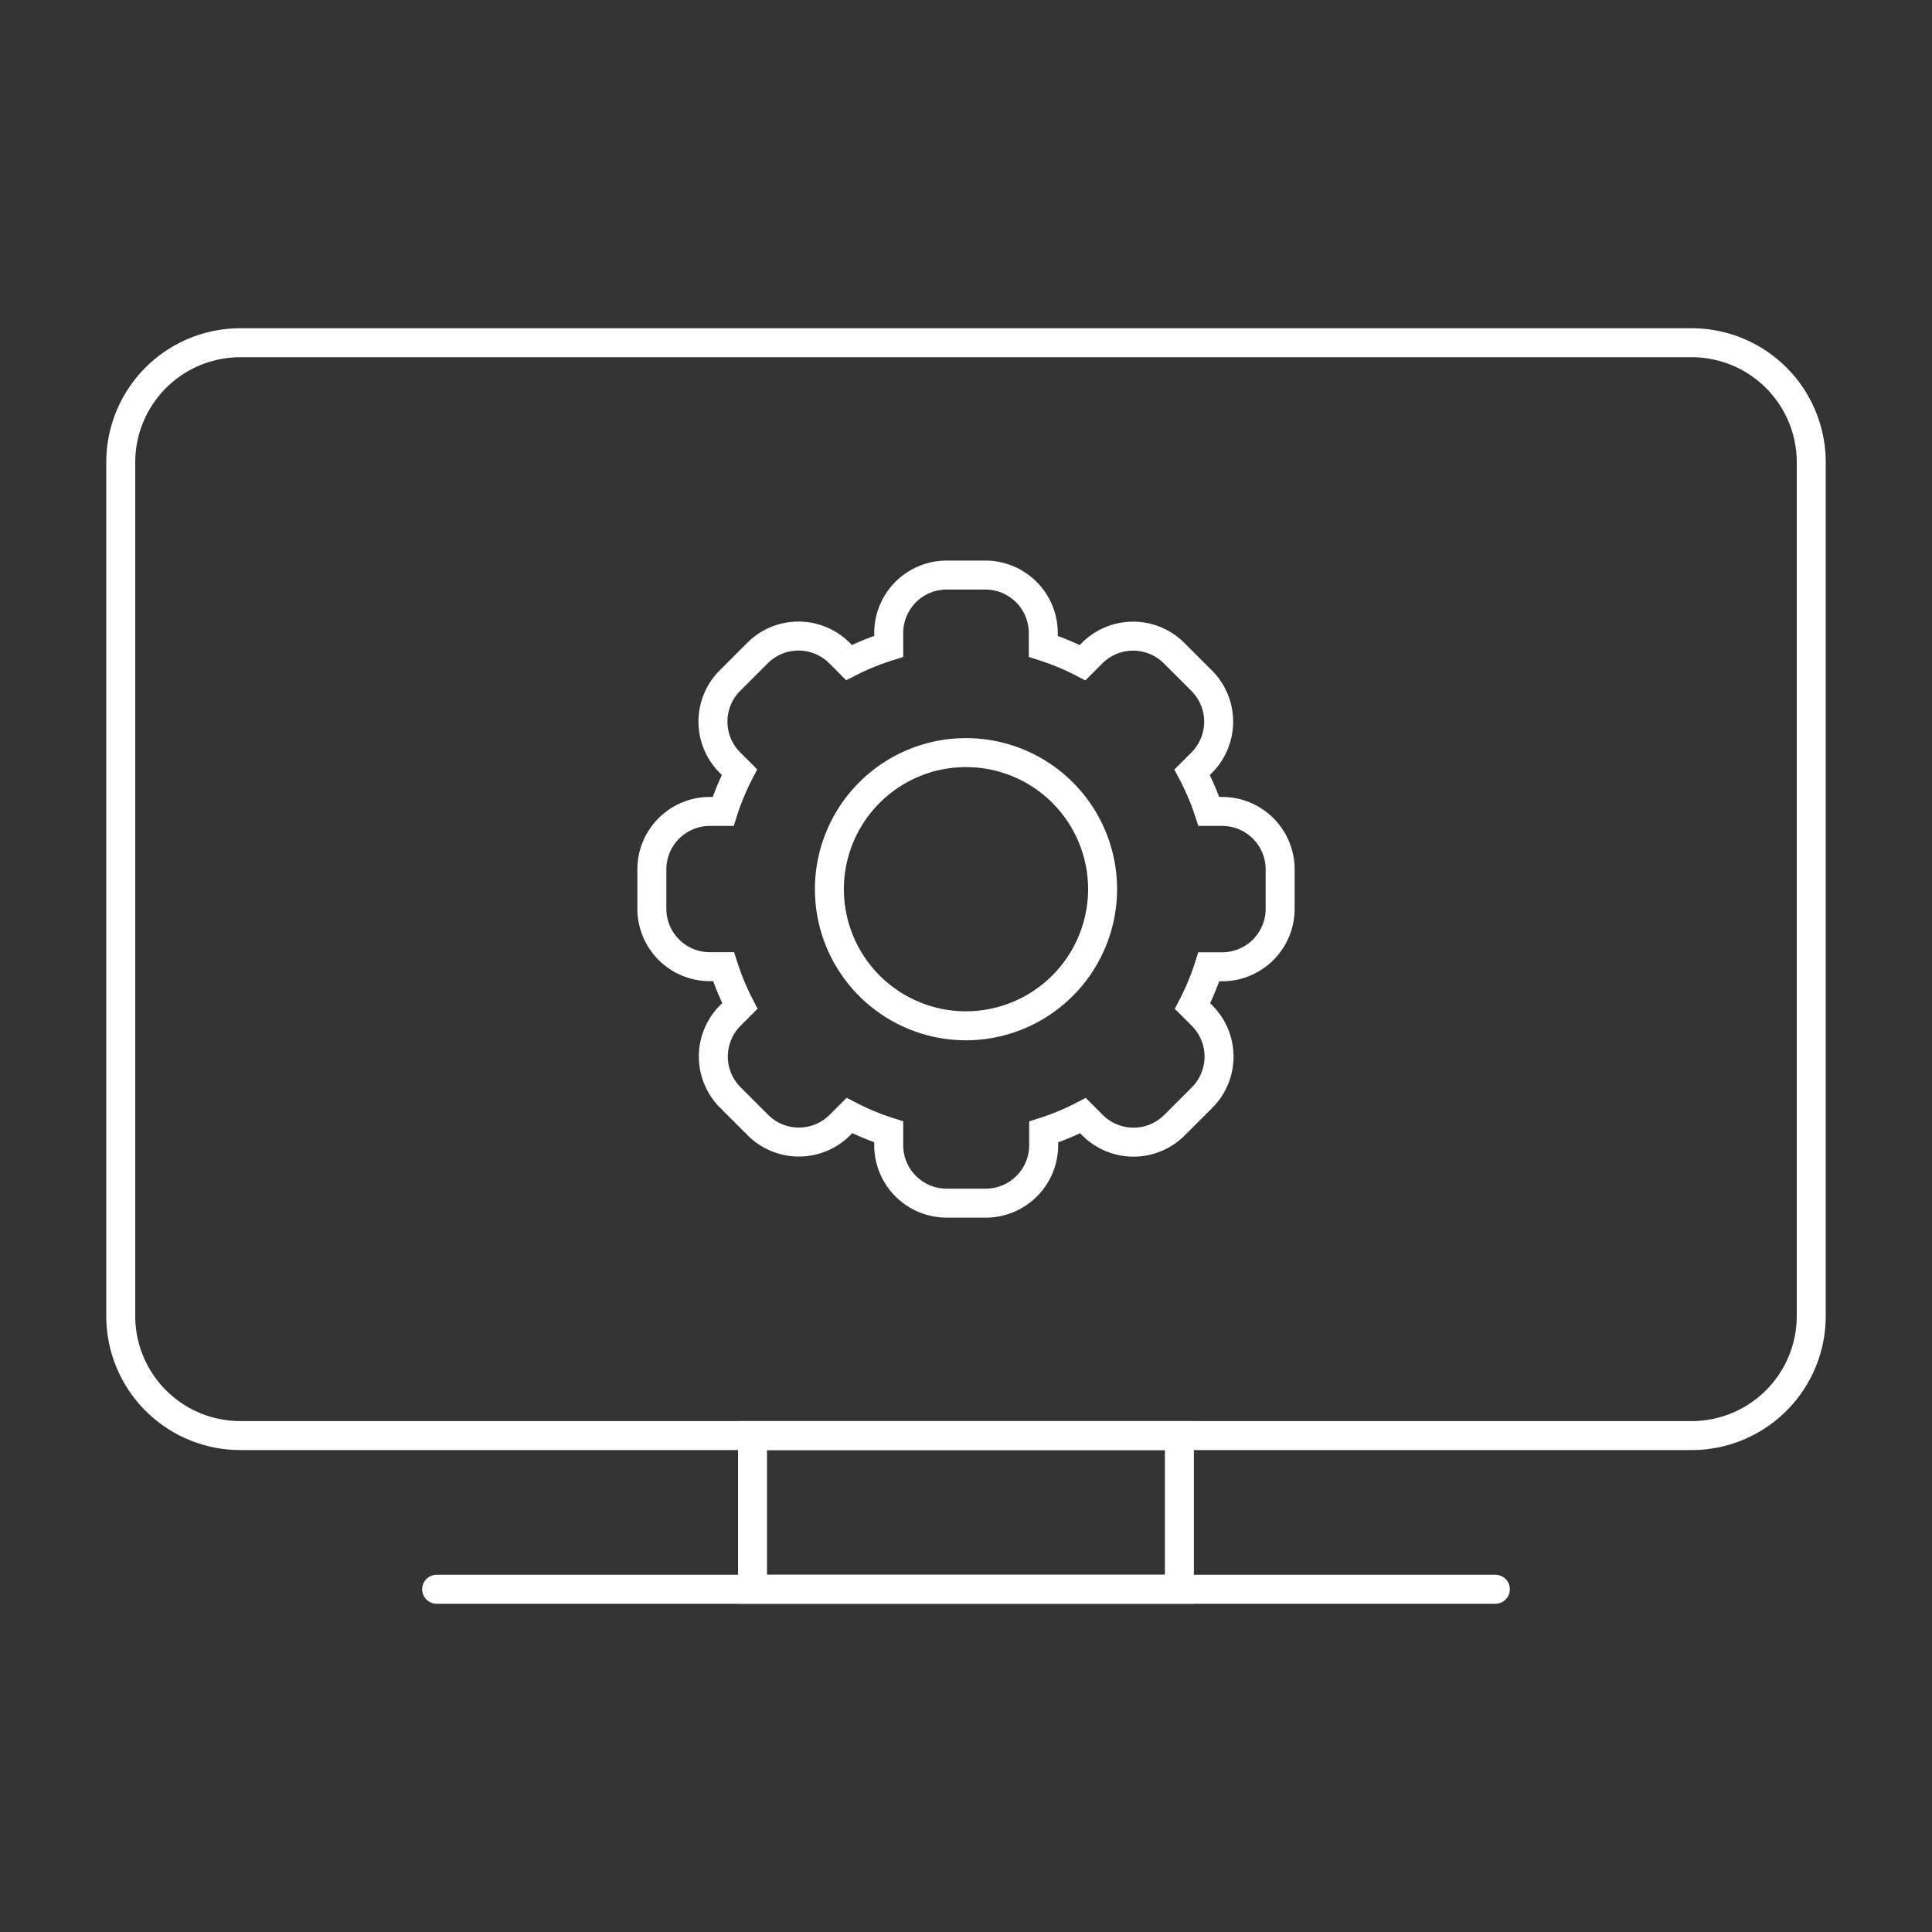 <svg xmlns="http://www.w3.org/2000/svg" viewBox="0 0 200 200"><rect x="0" y="0" width="200" height="200" fill="#333333" stroke="none"/><defs><style>.cls-1,.cls-2,.cls-3,.cls-4{fill:none;}.cls-2,.cls-3,.cls-4{stroke:#fff;stroke-miterlimit:10;stroke-width:3px;}.cls-2{fill-rule:evenodd;}.cls-4{stroke-linecap:round;}</style></defs><title>odilo_monitoring</title><g id="Capa_2" data-name="Capa 2"><g id="Capa_1-2" data-name="Capa 1"><rect class="cls-1" width="200" height="200"/><path class="cls-2" d="M127.4,148.61H24.88A12.38,12.38,0,0,1,12.5,136.23V47.86A12.38,12.38,0,0,1,24.88,35.48H175.12A12.38,12.38,0,0,1,187.5,47.86v88.37a12.38,12.38,0,0,1-12.38,12.38H127.4"/><rect class="cls-3" x="77.9" y="148.61" width="44.19" height="15.91"/><line class="cls-4" x1="45.2" y1="164.52" x2="154.8" y2="164.52"/><path class="cls-3" d="M102,124.55H98a6,6,0,0,1-6-6v-1.38a26.24,26.24,0,0,1-4.07-1.69l-1,1a6,6,0,0,1-8.46,0l-2.88-2.88a6,6,0,0,1,0-8.46l1-1a26.24,26.24,0,0,1-1.69-4.07H73.48a6,6,0,0,1-6-6V90a6,6,0,0,1,6-6h1.38a26.25,26.25,0,0,1,1.69-4.07l-1-1a6,6,0,0,1,0-8.46l2.88-2.88a6,6,0,0,1,8.46,0l1,1A26.27,26.27,0,0,1,92,66.91V65.53a6,6,0,0,1,6-6H102a6,6,0,0,1,6,6v1.38a26.24,26.24,0,0,1,4.07,1.69l1-1a6,6,0,0,1,8.46,0l2.88,2.88a6,6,0,0,1,0,8.46l-1,1A26.24,26.24,0,0,1,125.14,84h1.38a6,6,0,0,1,6,6v4.08a6,6,0,0,1-6,6h-1.38a26.25,26.25,0,0,1-1.69,4.07l1,1a6,6,0,0,1,0,8.46l-2.88,2.88a6,6,0,0,1-8.46,0l-1-1a26.27,26.27,0,0,1-4.07,1.69v1.38A6,6,0,0,1,102,124.55Z"/><path class="cls-3" d="M100,106.19A14.14,14.14,0,1,1,114.14,92,14.16,14.16,0,0,1,100,106.19Z"/></g></g></svg>
